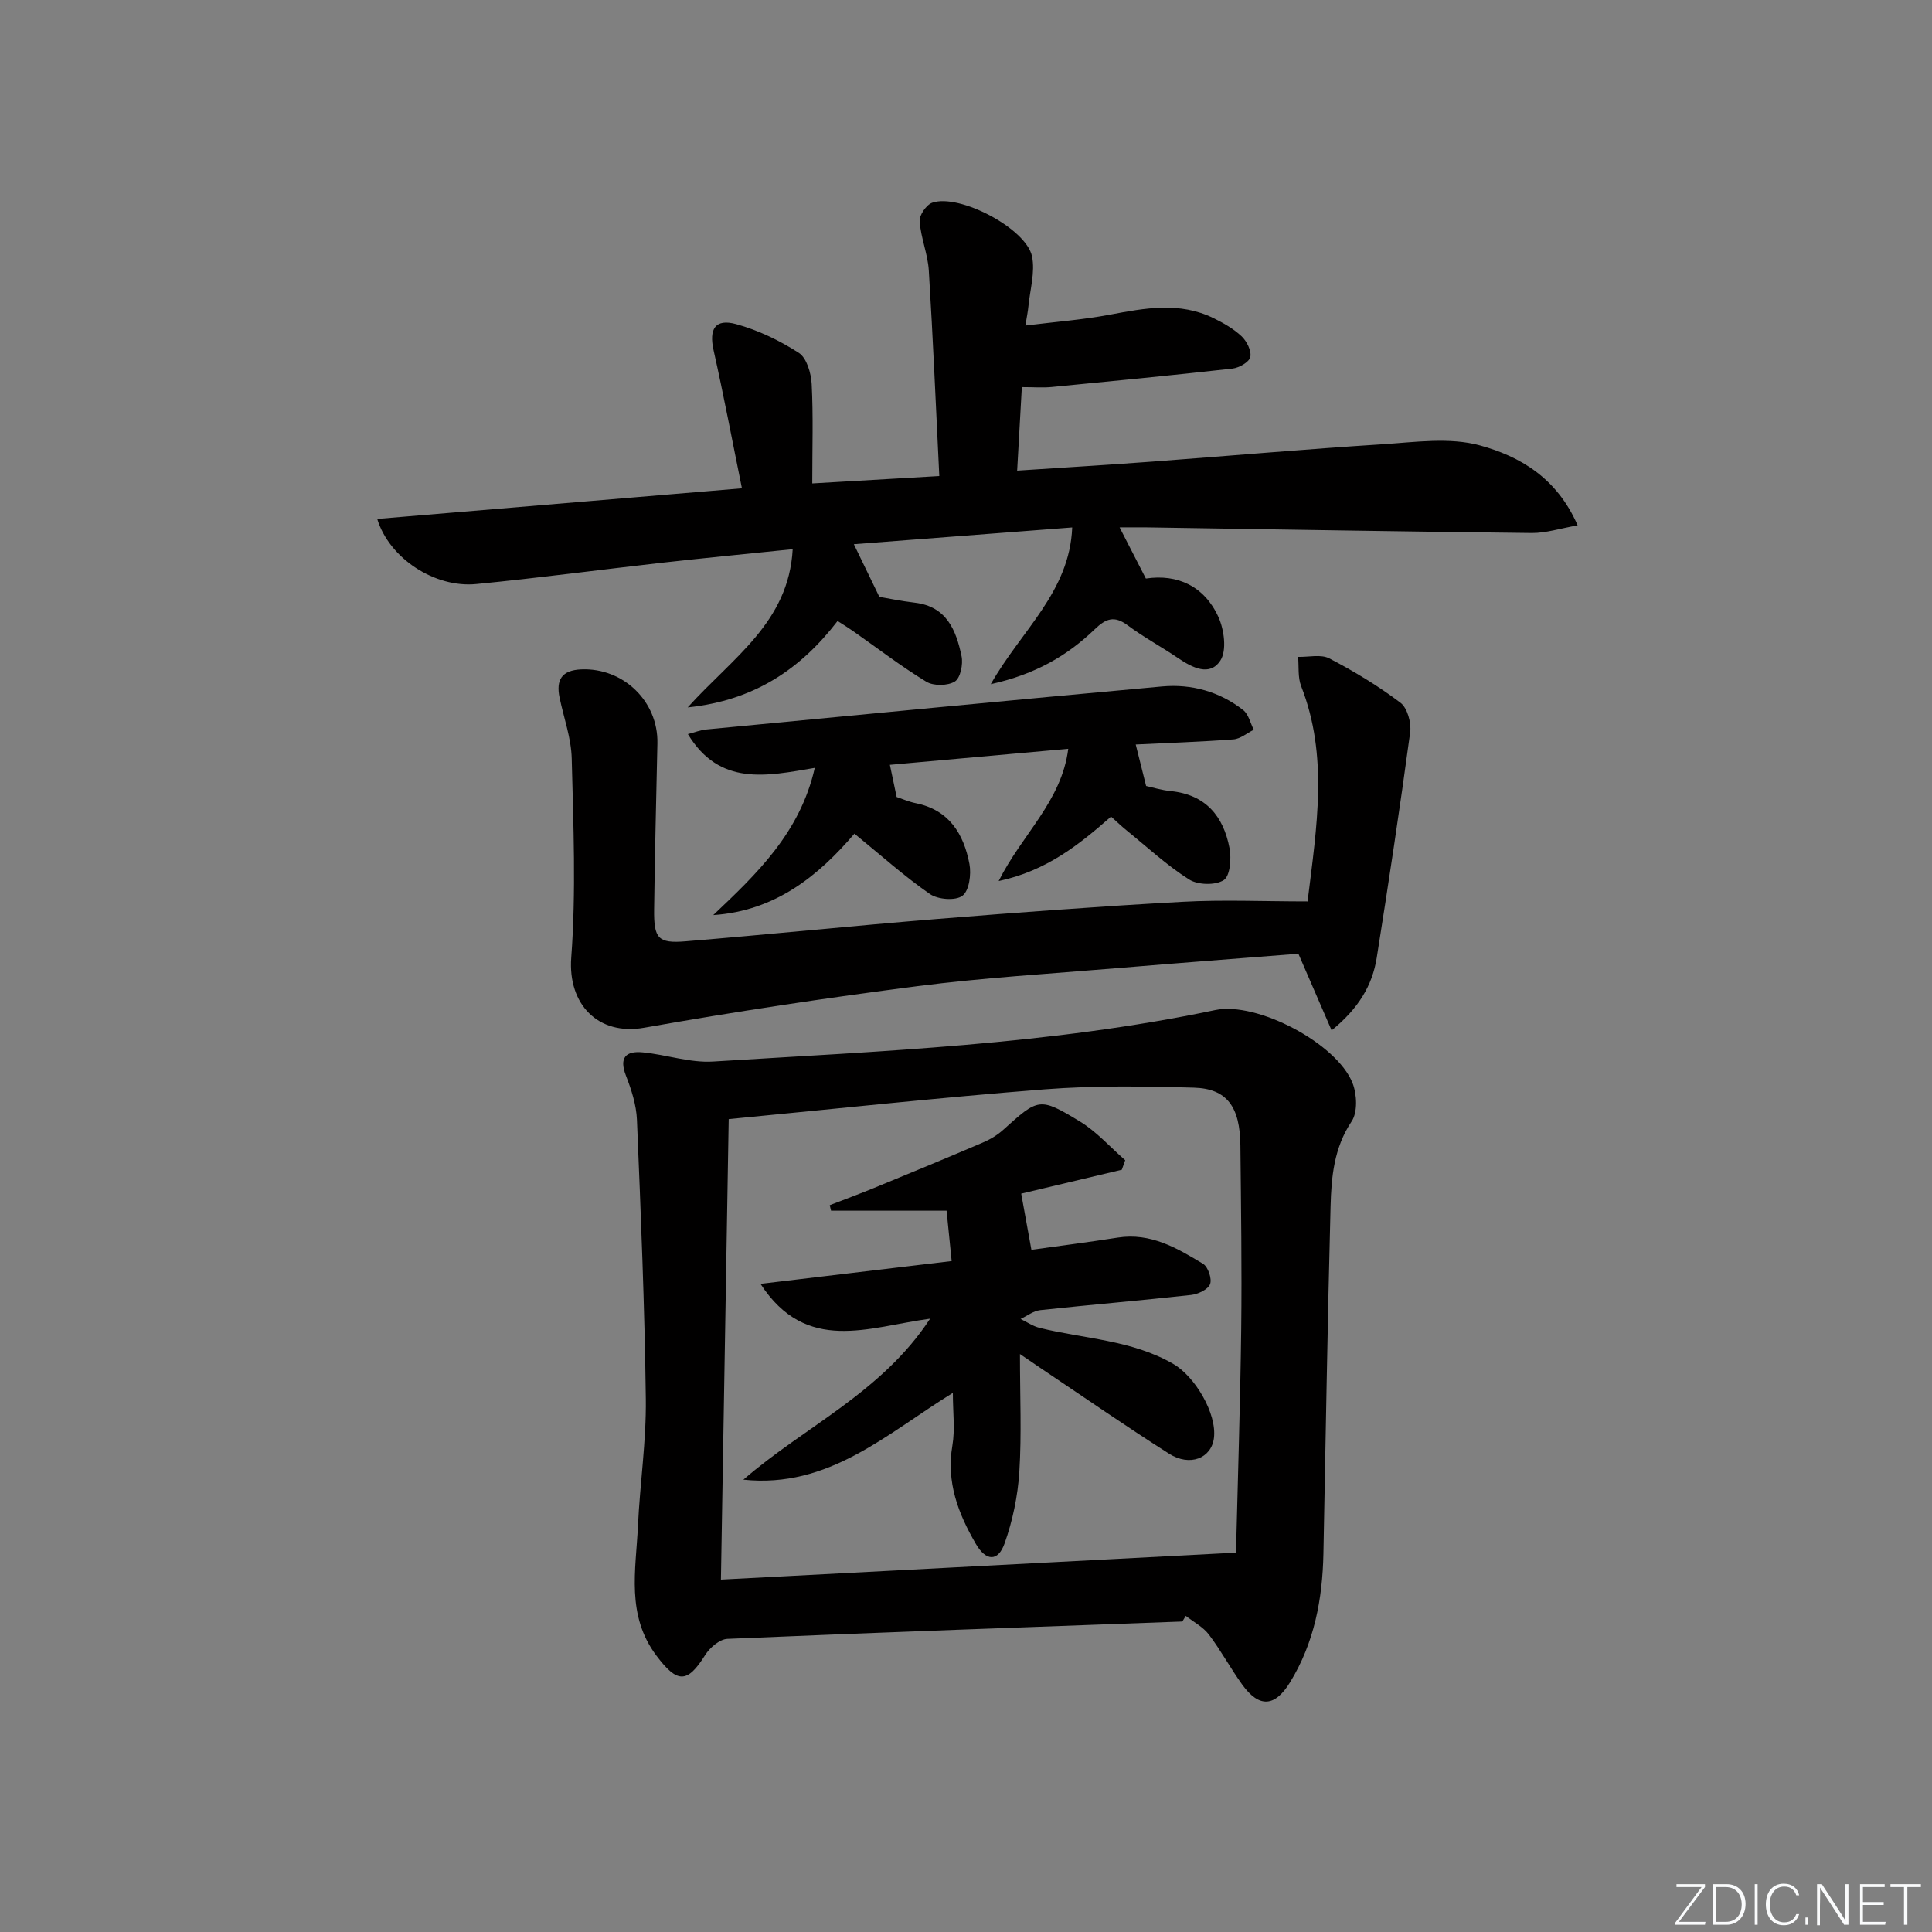 <svg enable-background="new 0 0 400 400" viewBox="0 0 400 400" xmlns="http://www.w3.org/2000/svg"><rect x="0" y="0" width="400" height="400" fill="#808080" stroke="none"/><g fill="#fafbfc"><path d="m346.9 398 5.4-7.3h-5.2v-.6h5.9v.6l-5.4 7.2h5.5l-.1.6h-6.2v-.5z"/><path d="m354.7 390.1h2.8c2.3 0 3.9 1.6 3.9 4.1s-1.6 4.3-3.9 4.3h-2.8zm.6 7.8h2c2.2 0 3.3-1.6 3.3-3.6 0-1.8-1-3.6-3.3-3.6h-2z"/><path d="m363.9 390.1v8.4h-.6v-8.4z"/><path d="m372.5 396.3c-.4 1.3-1.4 2.3-3.2 2.3-2.4 0-3.7-1.9-3.7-4.3 0-2.3 1.2-4.3 3.7-4.3 1.8 0 2.9 1 3.2 2.4h-.6c-.4-1.1-1.1-1.8-2.5-1.8-2.1 0-3 1.9-3 3.7s.9 3.7 3 3.7c1.4 0 2.1-.7 2.5-1.7z"/><path d="m373.8 398.5v-1.5h.6v1.5z"/><path d="m376.2 398.5v-8.4h1c1.3 2 4.4 6.7 4.9 7.6-.1-1.2-.1-2.4-.1-3.8v-3.8h.7v8.4h-.9c-1.2-1.9-4.4-6.8-5-7.7.1 1.1 0 2.3 0 3.9v3.9h-.6z"/><path d="m390 394.4h-4.3v3.5h4.7l-.1.6h-5.2v-8.4h5.1v.6h-4.5v3.1h4.3z"/><path d="m394.2 390.7h-2.8v-.6h6.3v.6h-2.8v7.8h-.7z"/></g><path d="m244.79 335.72c-31.4 1.15-62.8 2.25-94.19 3.59-1.61.07-3.66 1.83-4.61 3.36-3.73 5.95-5.79 5.81-10.06.15-6.33-8.39-4.28-17.71-3.85-26.87.41-8.79 1.74-17.56 1.63-26.33-.24-19.27-1.04-38.54-1.84-57.8-.13-3.07-1.14-6.2-2.27-9.11-1.47-3.77-.01-5.17 3.48-4.83 4.88.47 9.77 2.2 14.56 1.9 34.79-2.17 69.68-3.46 103.96-10.66 8.65-1.81 25.18 6.89 28.43 15.12.92 2.33 1.08 6.04-.19 7.93-3.67 5.49-4.2 11.54-4.36 17.63-.63 23.95-1 47.91-1.48 71.87-.19 9.43-1.89 18.47-6.92 26.65-3.13 5.09-6.37 5.33-9.89.46-2.43-3.36-4.4-7.06-6.91-10.37-1.2-1.58-3.16-2.59-4.78-3.86-.24.4-.47.78-.71 1.17zm-93.92-104.02c-.53 31.15-1.05 62.49-1.61 95.34 35.48-1.86 70.37-3.68 106.64-5.58.38-15.55.89-30.93 1.08-46.32.15-12.66-.04-25.33-.17-37.99-.08-8.01-2.78-11.76-9.61-11.96-10.28-.3-20.62-.45-30.86.34-21.53 1.68-43.01 4.01-65.47 6.17z" fill="#010000"/><path d="m142.38 146.46c9.35-10.36 20.9-17.58 21.74-32.76-9.22.95-18.07 1.8-26.91 2.79-12.88 1.45-25.72 3.18-38.62 4.43-8.52.83-17.97-5.26-20.49-13.48 24.91-2.09 49.59-4.17 75.51-6.34-2.01-9.87-3.77-19.24-5.86-28.53-1-4.43.29-6.66 4.67-5.46 4.55 1.25 9 3.39 12.97 5.95 1.63 1.05 2.54 4.2 2.66 6.45.34 6.61.12 13.25.12 20.58 8.72-.51 16.91-.99 26.3-1.53-.71-14.44-1.3-28.51-2.17-42.55-.21-3.43-1.66-6.77-1.9-10.2-.09-1.26 1.38-3.41 2.61-3.84 5.56-1.95 19.47 5.32 20.66 11.12.67 3.26-.42 6.88-.75 10.33-.09.97-.29 1.94-.62 3.98 6.12-.76 11.86-1.19 17.49-2.25 7.26-1.37 14.44-2.72 21.46.72 2.07 1.01 4.16 2.21 5.82 3.77 1.07 1.02 2.07 3.01 1.79 4.28-.22 1.04-2.31 2.23-3.68 2.39-12.48 1.4-24.98 2.61-37.48 3.82-1.81.17-3.64.02-6.14.02-.32 5.6-.63 11.13-.97 17.29 9.49-.63 18.69-1.18 27.88-1.86 15.91-1.18 31.81-2.59 47.74-3.6 6.74-.43 13.92-1.49 20.21.24 8.15 2.24 15.89 6.63 20.21 16.55-3.62.63-6.57 1.61-9.51 1.58-26.48-.29-52.95-.75-79.42-1.16-1.76-.03-3.53 0-5.9 0 1.95 3.79 3.56 6.92 5.44 10.59 6.52-.98 12.11 1.56 15.02 7.96 1.19 2.63 1.77 6.91.41 9.01-2.18 3.37-5.82 1.49-8.76-.5-3.44-2.34-7.13-4.32-10.46-6.8-2.75-2.05-4.48-1.39-6.77.81-5.67 5.46-12.29 9.35-21.55 11.39 6.31-11.14 16.32-19.08 16.86-32.45-15.51 1.19-30.33 2.33-45.21 3.47 1.67 3.44 3.27 6.74 5.28 10.9 1.56.26 4.44.87 7.35 1.21 6.6.78 8.55 5.72 9.67 11.08.35 1.66-.24 4.53-1.39 5.24-1.48.91-4.41.95-5.91.04-5.24-3.19-10.13-6.96-15.17-10.49-.94-.66-1.92-1.26-3.2-2.08-7.64 9.94-17.21 16.45-31.03 17.89z" fill="#010000"/><path d="m275.7 213.33c-2.51-5.77-4.63-10.67-6.88-15.87-12.28.97-25.02 1.93-37.74 3-13.74 1.15-27.52 1.96-41.18 3.72-18.9 2.43-37.76 5.28-56.53 8.6-9.53 1.69-15.82-4.85-15.1-14.51 1.02-13.67.44-27.48.1-41.21-.1-4.22-1.63-8.4-2.51-12.59-.78-3.7.43-5.71 4.48-5.88 8.69-.37 15.95 6.6 15.77 15.31-.24 11.48-.54 22.95-.68 34.43-.07 5.98.83 7.03 6.51 6.56 17.39-1.43 34.74-3.22 52.13-4.63 16.89-1.37 33.8-2.62 50.73-3.55 8.43-.46 16.92-.08 25.92-.08 1.93-15.64 4.32-30.15-1.33-44.57-.71-1.82-.45-4.03-.63-6.06 2.18.06 4.73-.59 6.47.32 5.12 2.67 10.12 5.69 14.72 9.17 1.44 1.09 2.28 4.17 2.01 6.15-2.11 15.59-4.46 31.16-6.93 46.7-.92 5.67-3.71 10.4-9.33 14.99z" fill="#010000"/><path d="m235.14 154.14c.74 2.95 1.4 5.57 2.15 8.59 1.22.26 3.14.86 5.1 1.06 7.24.72 10.92 5.21 12.17 11.82.41 2.16.12 5.77-1.2 6.61-1.73 1.11-5.35 1.02-7.16-.13-4.6-2.91-8.66-6.69-12.92-10.14-1.03-.83-1.98-1.75-3.25-2.88-6.59 5.79-13.36 11.24-23.27 13.34 4.86-9.7 13.04-16.51 14.41-27.38-12.46 1.12-24.64 2.21-36.93 3.32.47 2.25.91 4.31 1.4 6.66 1.17.39 2.55 1 3.99 1.29 6.89 1.4 9.9 6.37 11.08 12.57.41 2.13-.05 5.54-1.45 6.59-1.42 1.07-5.07.79-6.73-.36-5.3-3.67-10.14-8.02-15.63-12.5-7.44 8.71-16.33 15.99-29.23 16.86 9.01-8.54 17.97-17.03 21.02-30.48-10.05 1.72-19.69 3.83-26.27-6.99 1.33-.34 2.59-.85 3.89-.97 31.43-3.01 62.86-6.04 94.3-8.9 6.1-.55 11.9 1.07 16.79 4.9 1.11.87 1.47 2.69 2.18 4.07-1.4.69-2.76 1.88-4.2 1.99-6.75.51-13.51.73-20.24 1.06z" fill="#010000"/><path d="m211.17 280.34c0 8.87.36 16.66-.13 24.39-.32 5.01-1.38 10.12-3.06 14.84-1.35 3.79-3.84 3.69-5.94.08-3.64-6.26-6.16-12.78-4.86-20.36.57-3.34.1-6.86.1-10.91-13.69 8.45-25.7 19.84-43.37 17.97 12.62-10.97 28.64-18.01 38.66-33.33-12.83 1.73-25.6 7.39-35.12-7.21 13.29-1.58 26.11-3.11 39.58-4.72-.39-3.9-.73-7.27-1.05-10.43-8.29 0-16.11 0-23.92 0-.09-.38-.18-.76-.27-1.14 3.08-1.19 6.18-2.34 9.23-3.59 7.5-3.09 15-6.18 22.45-9.37 1.51-.64 3-1.53 4.21-2.62 7.31-6.59 7.51-6.84 15.85-1.78 3.49 2.11 6.31 5.33 9.43 8.05-.23.66-.47 1.31-.7 1.97-7.13 1.69-14.25 3.38-20.83 4.95.73 4.01 1.37 7.55 2.11 11.63 5.55-.78 11.73-1.56 17.89-2.53 6.79-1.06 12.27 2.17 17.65 5.43 1.04.63 1.88 3.11 1.45 4.21-.43 1.11-2.49 2.08-3.94 2.24-10.4 1.15-20.82 2.02-31.22 3.14-1.41.15-2.72 1.2-4.07 1.83 1.31.63 2.55 1.5 3.93 1.84 9.29 2.3 19.1 2.48 27.72 7.49 4.47 2.6 9.03 10.27 8.38 15.34-.53 4.16-4.97 5.97-9.29 3.22-8.97-5.7-17.71-11.76-26.54-17.68-1.1-.74-2.18-1.48-4.33-2.95z" fill="#010000"/></svg>